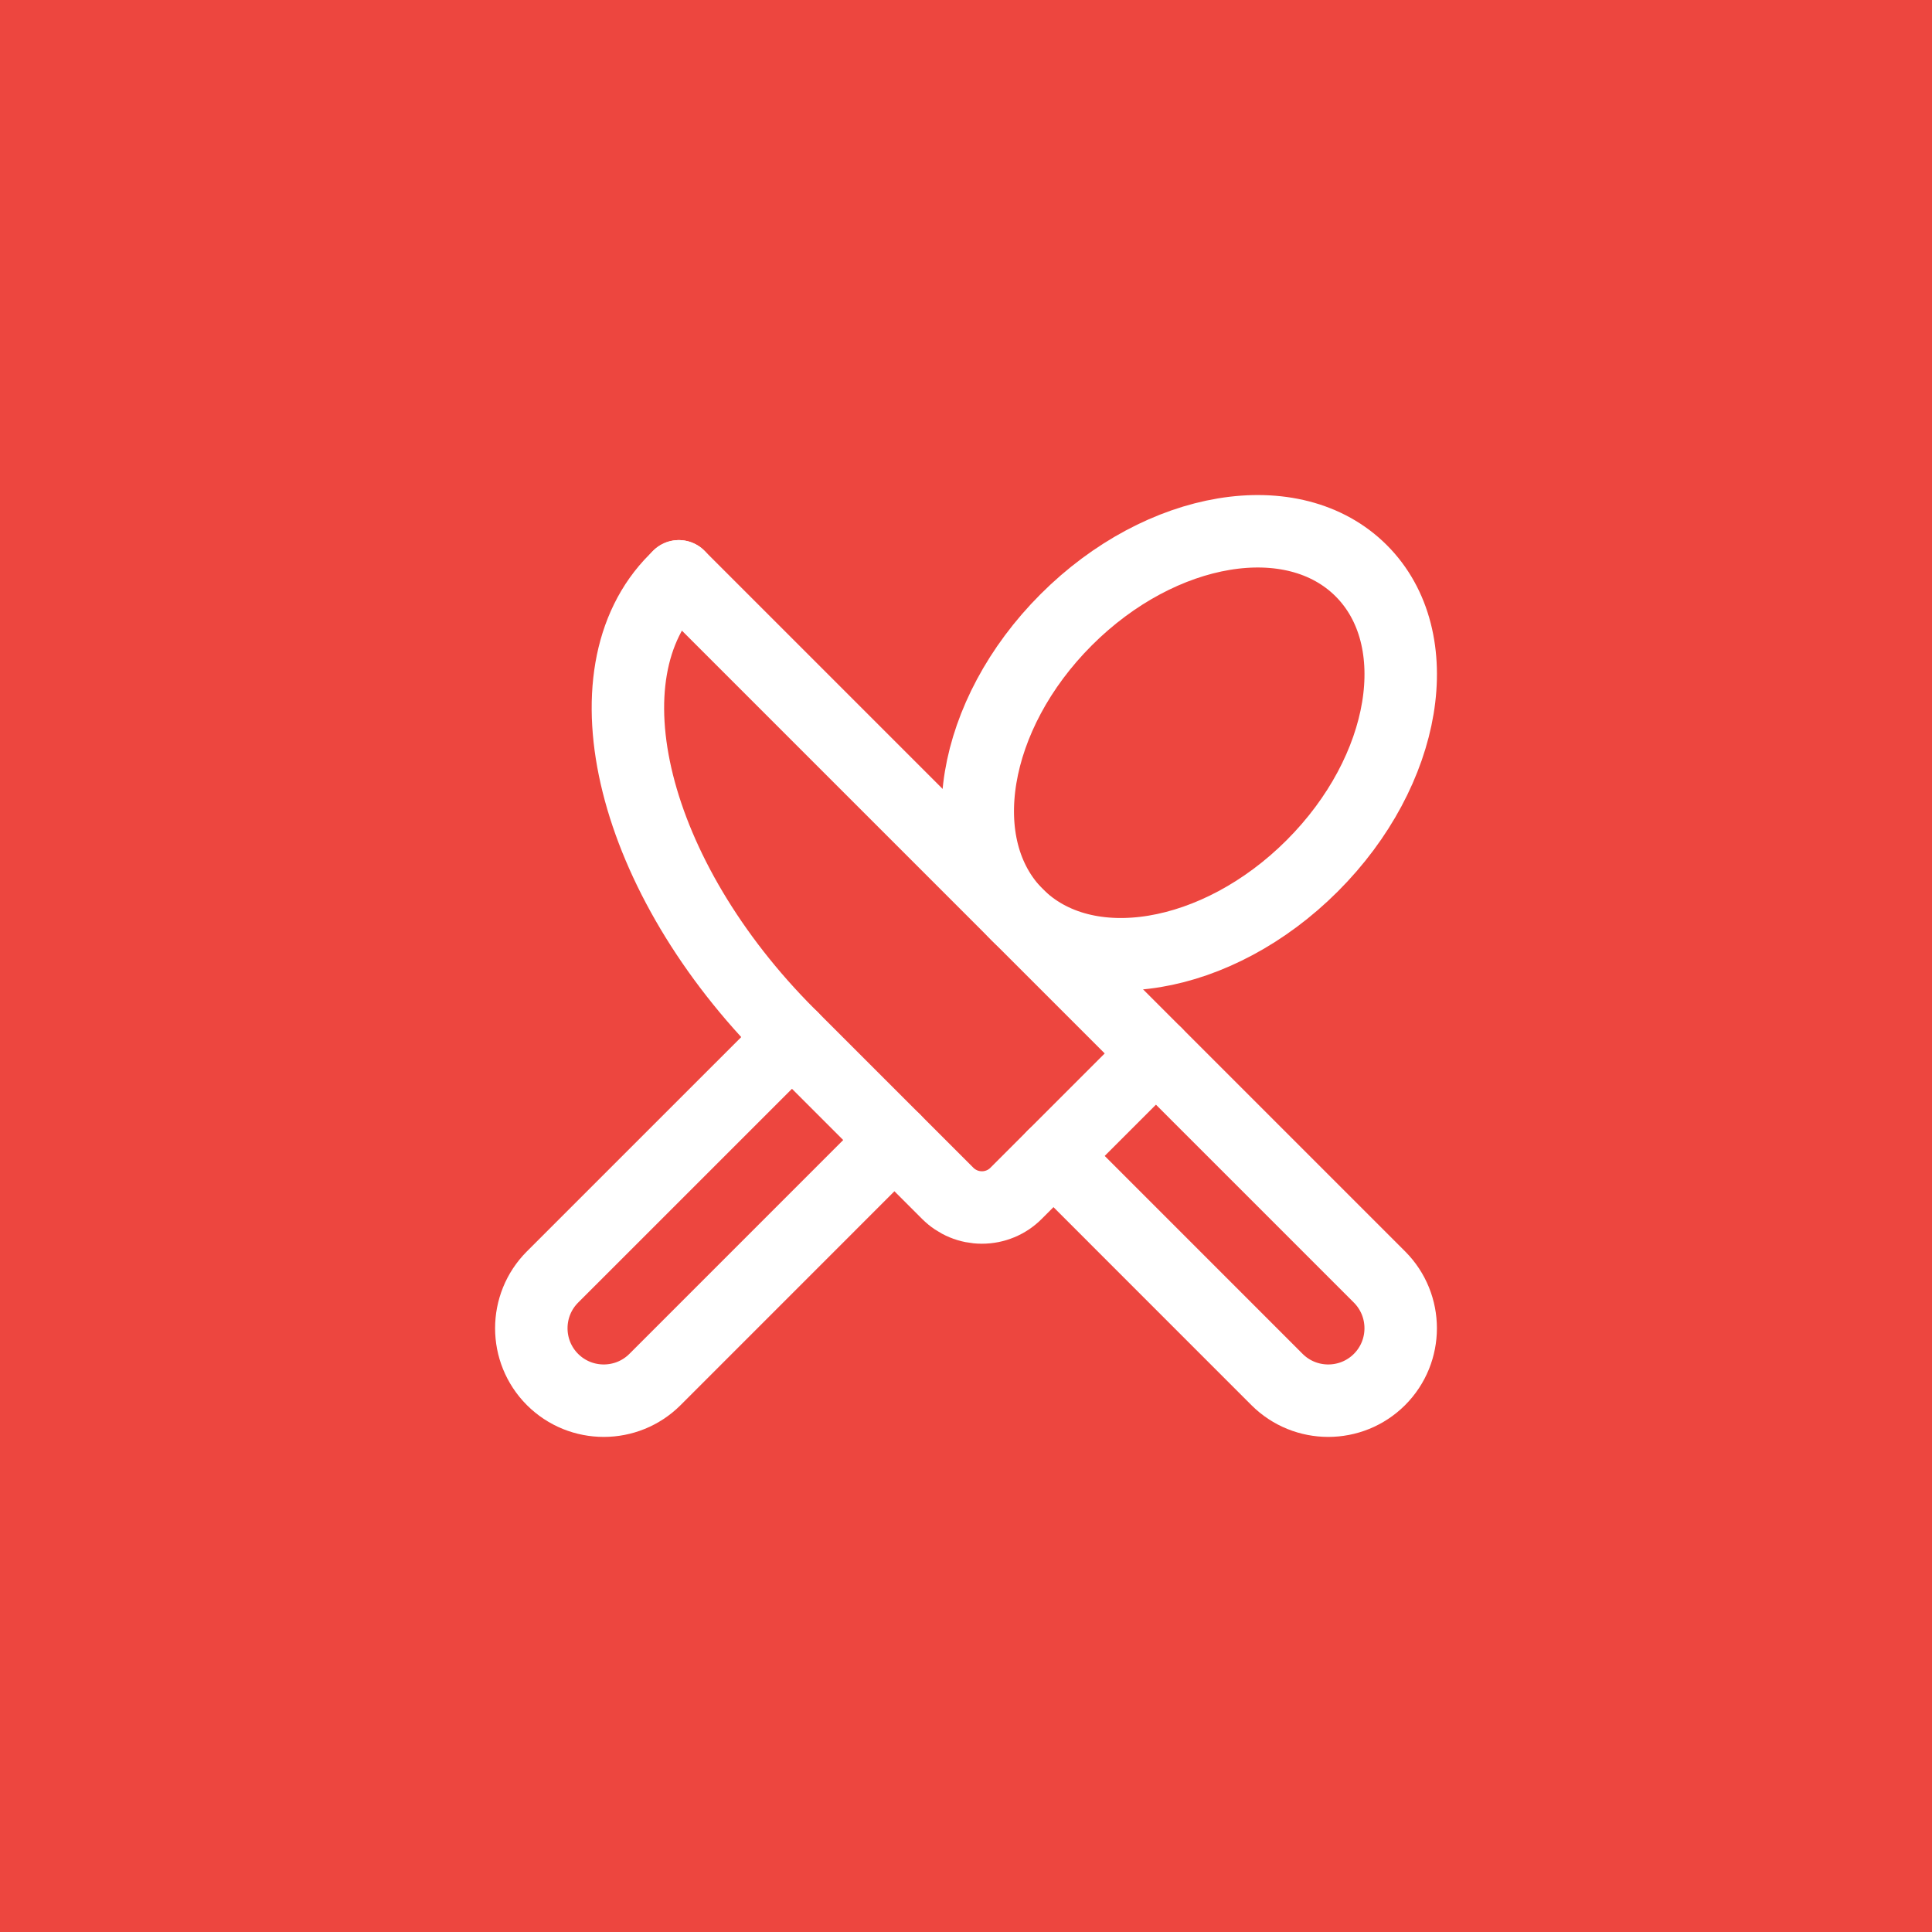 <?xml version="1.0" encoding="UTF-8"?> <svg xmlns="http://www.w3.org/2000/svg" width="40" height="40" viewBox="0 0 40 40" fill="none"><rect width="40" height="40" fill="#ED463F"></rect><ellipse cx="24.622" cy="15.378" rx="5.036" ry="3.602" transform="rotate(-45 24.622 15.378)" stroke="white" stroke-width="1.5" stroke-linecap="round" stroke-linejoin="round"></ellipse><path d="M16.397 21.482L11.439 26.439C10.854 27.025 10.854 27.975 11.439 28.561V28.561C12.025 29.146 12.975 29.146 13.561 28.561L18.518 23.603" stroke="white" stroke-width="1.5" stroke-linecap="round" stroke-linejoin="round"></path><path d="M21.811 23.932L26.439 28.561C27.025 29.146 27.975 29.146 28.561 28.561V28.561C29.146 27.975 29.146 27.025 28.561 26.439L14.054 11.932" stroke="white" stroke-width="1.5" stroke-linecap="round" stroke-linejoin="round"></path><path d="M14.054 11.932L13.991 11.995L13.978 12.008C12.03 13.956 13.083 18.168 16.33 21.415L19.622 24.707C19.81 24.895 20.064 25 20.329 25C20.595 25 20.849 24.895 21.036 24.707L23.932 21.811" stroke="white" stroke-width="1.5" stroke-linecap="round" stroke-linejoin="round"></path></svg> 